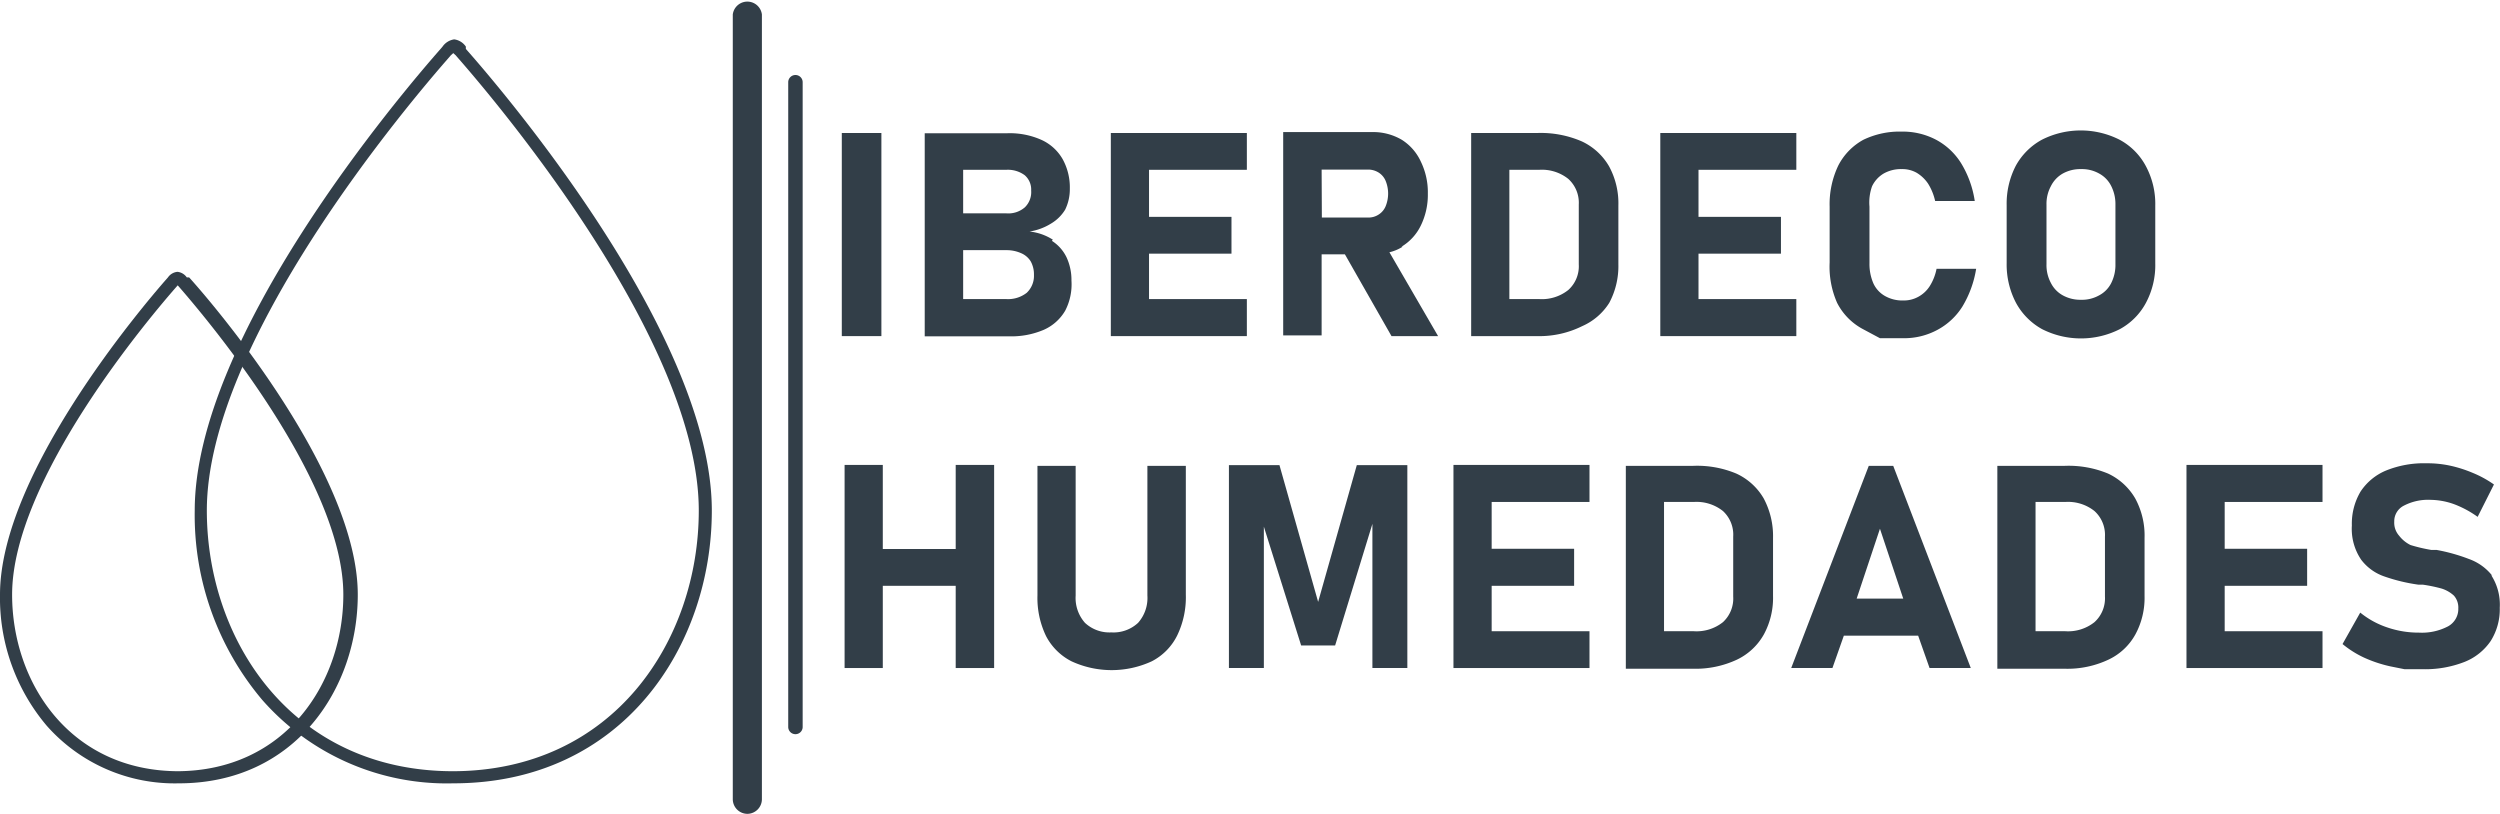 <?xml version="1.0" encoding="UTF-8"?>
<svg xmlns="http://www.w3.org/2000/svg" viewBox="0 0 107.33 34.94">
  <defs>
    <style>.cls-1{fill:#323e48;}</style>
  </defs>
  <g id="Capa_2" data-name="Capa 2">
    <g id="Capa_1-2" data-name="Capa 1">
      <rect class="cls-1" x="36.14" y="5.71" width="1.7" height="8.72"></rect>
      <path class="cls-1" d="M44.39,11.81a1,1,0,0,1-.31.76,1.3,1.3,0,0,1-.88.27H41.35v-2.1H43.2a1.52,1.52,0,0,1,.64.13.89.89,0,0,1,.41.35,1.15,1.15,0,0,1,.14.57ZM43.2,7.29a1.22,1.22,0,0,1,.79.23.81.81,0,0,1,.28.66A.91.91,0,0,1,44,8.9a1.08,1.08,0,0,1-.79.26H41.35V7.29Zm2,3a2.29,2.29,0,0,0-1-.35,2.45,2.45,0,0,0,.92-.34A1.75,1.75,0,0,0,45.73,9a2,2,0,0,0,.2-.9,2.51,2.51,0,0,0-.31-1.27A2,2,0,0,0,44.7,6a3.33,3.33,0,0,0-1.44-.28H39.7v8.72h3.66a3.54,3.54,0,0,0,1.45-.28,2,2,0,0,0,.92-.82A2.45,2.45,0,0,0,46,12.05v0a2.31,2.31,0,0,0-.21-1,1.72,1.72,0,0,0-.63-.71"></path>
      <polygon class="cls-1" points="48.28 5.71 47.69 5.71 47.69 14.43 48.28 14.43 49.33 14.43 53.53 14.43 53.53 12.84 49.33 12.84 49.33 10.89 52.87 10.89 52.87 9.31 49.33 9.31 49.33 7.29 53.53 7.29 53.53 5.71 49.33 5.71 48.28 5.71"></polygon>
      <path class="cls-1" d="M56.74,7.28h2a.85.85,0,0,1,.45.13.77.77,0,0,1,.3.36,1.44,1.44,0,0,1,0,1.08.77.77,0,0,1-.3.36.79.79,0,0,1-.44.13h-2Zm3.43,3.31A2.14,2.14,0,0,0,61,9.68a3,3,0,0,0,.3-1.37A3,3,0,0,0,61,6.94,2.18,2.18,0,0,0,60.18,6a2.43,2.43,0,0,0-1.27-.33H55.09v8.73h1.65V10.92h1l2,3.51h2l-2.09-3.6a1.81,1.81,0,0,0,.57-.24"></path>
      <path class="cls-1" d="M67.78,11.35a1.37,1.37,0,0,1-.45,1.1,1.82,1.82,0,0,1-1.25.39H64.8V7.29h1.28a1.82,1.82,0,0,1,1.25.39,1.38,1.38,0,0,1,.45,1.1Zm.13-5.28A4.42,4.42,0,0,0,66,5.71H63.16v8.72H66A4.13,4.13,0,0,0,67.93,14,2.61,2.61,0,0,0,69.09,13a3.35,3.35,0,0,0,.39-1.65V8.83a3.33,3.33,0,0,0-.4-1.69,2.64,2.64,0,0,0-1.17-1.07"></path>
      <polygon class="cls-1" points="71.87 5.71 71.28 5.71 71.28 14.43 71.87 14.43 72.92 14.43 77.12 14.43 77.12 12.84 72.92 12.84 72.92 10.89 76.46 10.89 76.46 9.31 72.92 9.31 72.92 7.29 77.12 7.29 77.12 5.71 72.92 5.71 71.87 5.71"></polygon>
      <path class="cls-1" d="M80.37,8a1.27,1.27,0,0,1,.5-.55,1.5,1.5,0,0,1,.78-.19,1.24,1.24,0,0,1,.64.16,1.56,1.56,0,0,1,.49.47,2.39,2.39,0,0,1,.3.74h1.7A4.32,4.32,0,0,0,84.19,7a2.85,2.85,0,0,0-1.07-1,3.07,3.07,0,0,0-1.47-.35A3.59,3.59,0,0,0,80,6a2.63,2.63,0,0,0-1.08,1.11,3.84,3.84,0,0,0-.37,1.76v2.4A3.84,3.84,0,0,0,78.87,13,2.63,2.63,0,0,0,80,14.14l.71.38h1a3,3,0,0,0,1.47-.36,2.85,2.85,0,0,0,1.07-1,4.51,4.51,0,0,0,.59-1.62h-1.7a2.16,2.16,0,0,1-.29.74,1.34,1.34,0,0,1-.49.46,1.28,1.28,0,0,1-.65.16,1.5,1.5,0,0,1-.78-.19,1.19,1.19,0,0,1-.5-.54,2.08,2.08,0,0,1-.17-.87V8.87A2.08,2.08,0,0,1,80.37,8"></path>
      <path class="cls-1" d="M90.82,11.34a1.73,1.73,0,0,1-.18.81,1.21,1.21,0,0,1-.52.53,1.5,1.5,0,0,1-.78.19,1.55,1.55,0,0,1-.78-.19,1.24,1.24,0,0,1-.51-.53,1.62,1.62,0,0,1-.19-.81V8.79a1.6,1.6,0,0,1,.19-.8,1.27,1.27,0,0,1,.51-.54,1.55,1.55,0,0,1,.78-.19,1.5,1.5,0,0,1,.78.19,1.23,1.23,0,0,1,.52.54,1.71,1.71,0,0,1,.18.8Zm1.31-4.2A2.75,2.75,0,0,0,91,6a3.69,3.69,0,0,0-3.34,0,2.81,2.81,0,0,0-1.12,1.12,3.54,3.54,0,0,0-.39,1.69V11.3A3.54,3.54,0,0,0,86.55,13a2.83,2.83,0,0,0,1.12,1.13,3.69,3.69,0,0,0,3.34,0A2.77,2.77,0,0,0,92.13,13a3.43,3.43,0,0,0,.4-1.69V8.83a3.43,3.43,0,0,0-.4-1.69"></path>
      <polygon class="cls-1" points="41.03 23.57 37.9 23.57 37.9 19.96 36.26 19.96 36.26 28.68 37.9 28.68 37.9 25.15 41.03 25.15 41.03 28.68 42.68 28.68 42.68 19.96 41.03 19.96 41.03 23.57"></polygon>
      <path class="cls-1" d="M49.26,25.57a1.61,1.61,0,0,1-.4,1.17,1.55,1.55,0,0,1-1.15.41,1.54,1.54,0,0,1-1.13-.41,1.61,1.61,0,0,1-.4-1.17V20H44.54v5.56a3.77,3.77,0,0,0,.37,1.75A2.52,2.52,0,0,0,46,28.39a4.11,4.11,0,0,0,3.45,0,2.49,2.49,0,0,0,1.09-1.11,3.77,3.77,0,0,0,.37-1.75V20H49.26Z"></path>
      <polygon class="cls-1" points="56.59 25.84 54.93 19.97 52.76 19.97 52.76 28.68 54.26 28.68 54.26 22.61 55.86 27.71 57.32 27.71 58.92 22.49 58.92 28.68 60.42 28.68 60.42 19.97 58.25 19.97 56.59 25.84"></polygon>
      <polygon class="cls-1" points="62.99 19.96 62.4 19.96 62.4 28.68 62.99 28.68 64.04 28.68 68.24 28.68 68.24 27.1 64.04 27.1 64.04 25.15 67.58 25.15 67.58 23.56 64.04 23.56 64.04 21.55 68.24 21.55 68.24 19.96 64.04 19.96 62.99 19.96"></polygon>
      <path class="cls-1" d="M74.41,25.61a1.38,1.38,0,0,1-.44,1.1,1.82,1.82,0,0,1-1.25.39H71.44V21.55h1.28a1.82,1.82,0,0,1,1.25.39,1.38,1.38,0,0,1,.44,1.1Zm.13-5.28A4.35,4.35,0,0,0,72.68,20H69.8v8.71h2.88a4.19,4.19,0,0,0,1.89-.39,2.61,2.61,0,0,0,1.16-1.09,3.29,3.29,0,0,0,.39-1.64V23.09a3.43,3.43,0,0,0-.4-1.69,2.62,2.62,0,0,0-1.18-1.07"></path>
      <path class="cls-1" d="M79.71,25.7l1-3,1,3ZM80.23,20,76.9,28.68h1.77l.49-1.39h3.19l.49,1.39h1.77L81.28,20Z"></path>
      <path class="cls-1" d="M90.37,25.61a1.38,1.38,0,0,1-.45,1.1,1.82,1.82,0,0,1-1.25.39H87.39V21.55h1.28a1.82,1.82,0,0,1,1.25.39,1.38,1.38,0,0,1,.45,1.1Zm.13-5.28A4.42,4.42,0,0,0,88.63,20H85.75v8.71h2.88a4.13,4.13,0,0,0,1.89-.39,2.56,2.56,0,0,0,1.16-1.09,3.29,3.29,0,0,0,.39-1.64V23.09a3.33,3.33,0,0,0-.4-1.69,2.64,2.64,0,0,0-1.17-1.07"></path>
      <polygon class="cls-1" points="94.46 19.96 93.87 19.96 93.87 28.68 94.46 28.68 95.51 28.68 99.71 28.68 99.71 27.1 95.51 27.1 95.51 25.15 99.05 25.15 99.05 23.56 95.51 23.56 95.51 21.55 99.71 21.55 99.71 19.96 95.51 19.96 94.46 19.96"></polygon>
      <path class="cls-1" d="M107,24.72A2.22,2.22,0,0,0,106,24a7.69,7.69,0,0,0-1.39-.39h-.06l-.07,0h-.1a7,7,0,0,1-.89-.21A1.39,1.39,0,0,1,103,23a.84.84,0,0,1-.21-.6h0a.75.75,0,0,1,.41-.69,2.26,2.26,0,0,1,1.17-.25,3.07,3.07,0,0,1,1,.19,4.35,4.35,0,0,1,1,.54l.7-1.39a4.55,4.55,0,0,0-.89-.49,5.59,5.59,0,0,0-1-.32,4.61,4.61,0,0,0-1-.1,4.33,4.33,0,0,0-1.74.31,2.42,2.42,0,0,0-1.1.91,2.7,2.7,0,0,0-.37,1.45h0a2.36,2.36,0,0,0,.4,1.47,2.1,2.1,0,0,0,1,.72,7.53,7.53,0,0,0,1.45.35l.13,0h.06a6.39,6.39,0,0,1,.82.17,1.4,1.4,0,0,1,.52.3.77.77,0,0,1,.19.55h0a.85.85,0,0,1-.44.77,2.42,2.42,0,0,1-1.25.27,4.15,4.15,0,0,1-1.35-.22,3.69,3.69,0,0,1-1.17-.64l-.76,1.35a4.27,4.27,0,0,0,.94.59,5.66,5.66,0,0,0,1.12.37l.6.12H104a4.64,4.64,0,0,0,1.8-.31,2.45,2.45,0,0,0,1.13-.9,2.55,2.55,0,0,0,.39-1.43h0a2.33,2.33,0,0,0-.37-1.4"></path>
      <path class="cls-1" d="M34.15,31.52a.31.31,0,0,1-.31-.32V3.53a.31.31,0,1,1,.62,0V31.2a.31.31,0,0,1-.31.32"></path>
      <path class="cls-1" d="M32.09,34.94a.63.63,0,0,1-.63-.63V.62a.63.63,0,0,1,1.25,0V34.31a.63.63,0,0,1-.62.63"></path>
      <path class="cls-1" d="M19.46,33.11c-6.93,0-10.58-5.63-10.58-11.19,0-7.27,8.68-17.5,10.42-19.48l.05-.06.11-.1.11.1.05.06C21.36,4.42,30,14.65,30,21.92c0,5.56-3.65,11.19-10.58,11.19M20,2.1,20,2a.72.72,0,0,0-.5-.31A.74.74,0,0,0,19,2l-.05.06C17.15,4.1,8.36,14.47,8.36,21.92a12.3,12.3,0,0,0,2.9,8.13,10.54,10.54,0,0,0,8.2,3.58c7.27,0,11.1-5.89,11.1-11.71C30.56,14.47,21.77,4.1,20,2.1"></path>
      <path class="cls-1" d="M7.68,33.11C3,33.11.52,29.3.52,25.53c0-4.94,5.92-11.93,7.11-13.28l0,0h0l0,0c1.18,1.35,7.11,8.34,7.11,13.28,0,3.77-2.47,7.58-7.16,7.58m.44-21.2,0,0a.56.56,0,0,0-.4-.24.56.56,0,0,0-.41.24l0,0C6,13.28,0,20.4,0,25.53a8.5,8.5,0,0,0,2,5.62,7.33,7.33,0,0,0,5.68,2.48c5,0,7.68-4.08,7.68-8.1,0-5.13-6-12.25-7.24-13.62"></path>
    </g>
  </g>
</svg>
